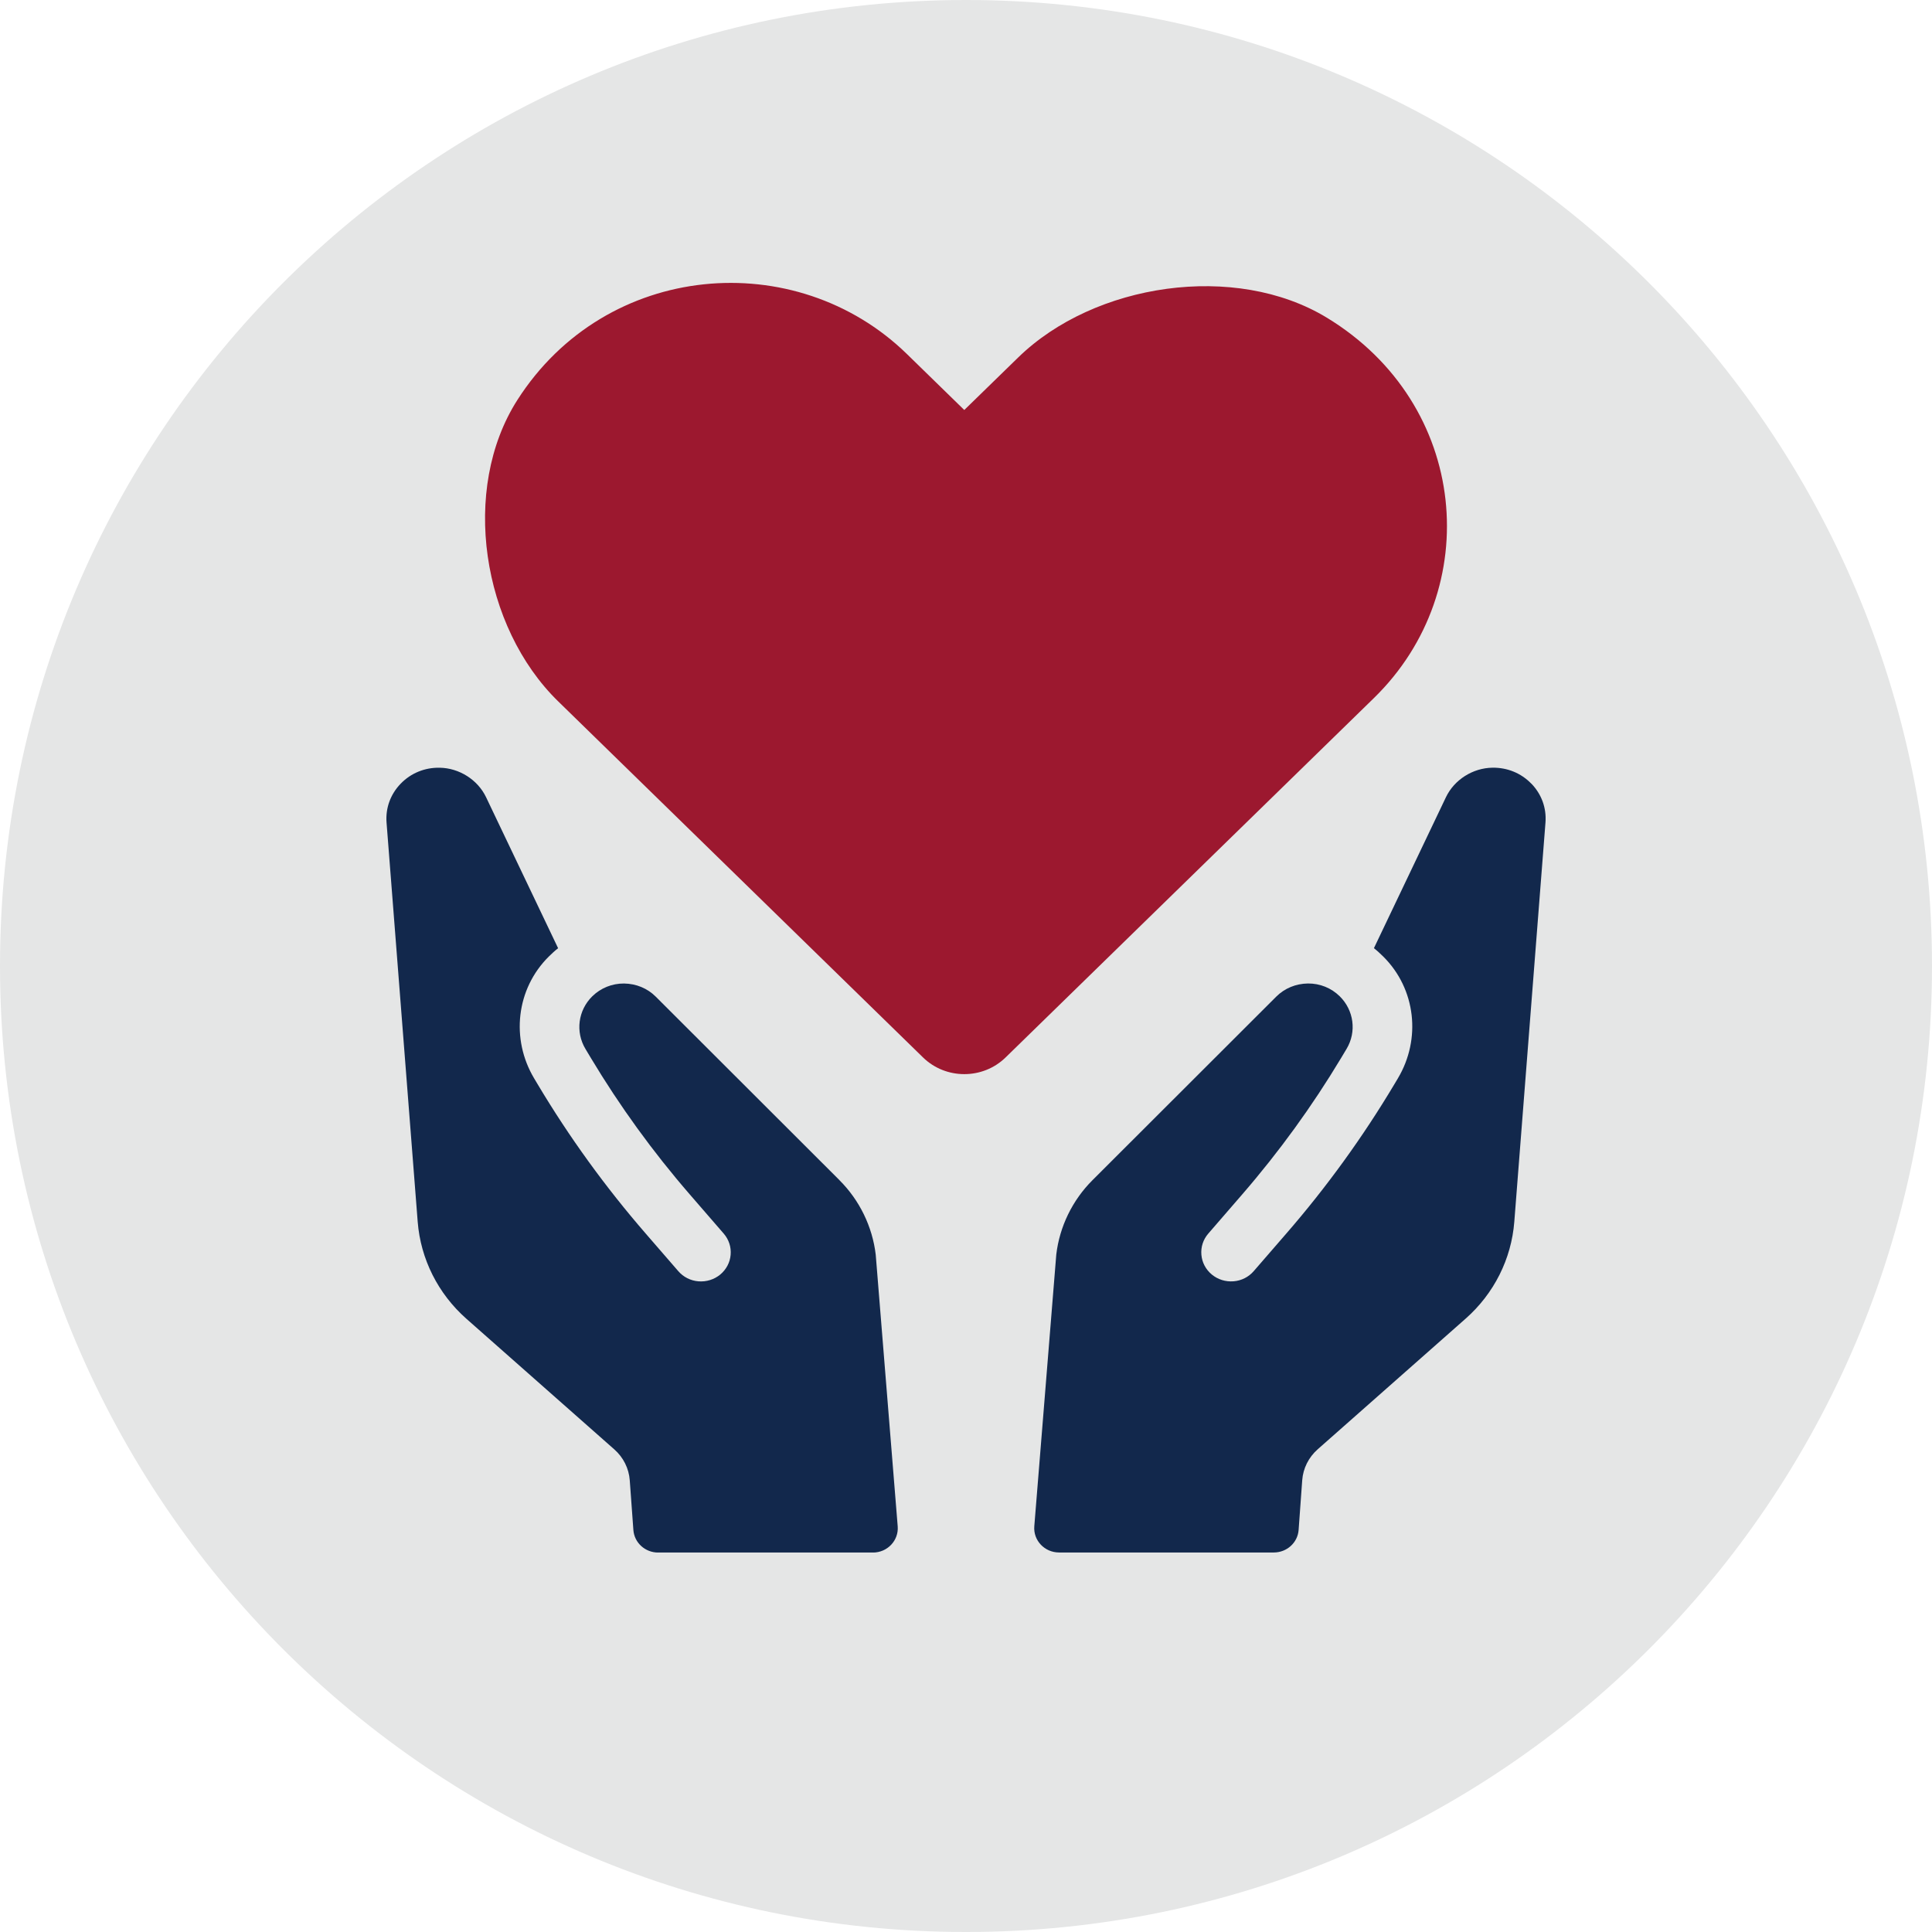<svg width="80" height="80" viewBox="0 0 80 80" fill="none" xmlns="http://www.w3.org/2000/svg">
<path d="M0 40C0 17.909 17.909 0 40 0C62.091 0 80 17.909 80 40C80 62.091 62.091 80 40 80C17.909 80 0 62.091 0 40Z" fill="#E5E6E6"/>
<g clip-path="url(#clip0_3001_2283)">
<path d="M34.761 48.868L27.151 41.267C26.807 40.924 26.344 40.732 25.84 40.725C25.345 40.722 24.878 40.91 24.528 41.252C23.937 41.831 23.818 42.727 24.243 43.435L24.47 43.814C25.664 45.803 27.03 47.69 28.556 49.451L29.968 51.081C30.181 51.327 30.282 51.639 30.254 51.959C30.227 52.278 30.074 52.567 29.822 52.778C29.569 52.984 29.25 53.083 28.922 53.057C28.595 53.031 28.296 52.879 28.085 52.634L26.745 51.088C25.067 49.154 23.566 47.08 22.259 44.89L22.117 44.652C21.145 43.025 21.372 40.946 22.727 39.606C22.851 39.484 22.978 39.366 23.11 39.263L20.126 33.008C19.781 32.289 19.017 31.802 18.205 31.79C17.59 31.778 17.015 32.012 16.591 32.451C16.168 32.888 15.96 33.46 16.006 34.06L17.296 50.593C17.417 52.133 18.138 53.569 19.311 54.606L25.439 60.018C25.813 60.348 26.042 60.807 26.077 61.298L26.227 63.355C26.265 63.88 26.713 64.288 27.254 64.288H36.146C36.746 64.288 37.218 63.788 37.172 63.204L36.262 51.954C36.126 50.798 35.594 49.7 34.761 48.87V48.868Z" fill="#12284C"/>
<path d="M63.409 32.45C62.984 32.011 62.41 31.778 61.795 31.789C60.983 31.801 60.219 32.288 59.875 33.007L56.891 39.262C57.023 39.364 57.149 39.483 57.274 39.605C58.629 40.945 58.855 43.024 57.884 44.651L57.742 44.889C56.435 47.079 54.935 49.153 53.256 51.087L51.916 52.633C51.704 52.879 51.406 53.03 51.079 53.056C50.751 53.082 50.431 52.983 50.179 52.776C49.927 52.566 49.774 52.277 49.747 51.958C49.719 51.637 49.82 51.325 50.033 51.08L51.444 49.45C52.968 47.689 54.336 45.802 55.53 43.813L55.757 43.434C56.182 42.726 56.063 41.83 55.472 41.251C55.122 40.908 54.655 40.72 54.16 40.724C53.656 40.731 53.193 40.923 52.849 41.266L45.239 48.867C44.405 49.698 43.873 50.795 43.738 51.951L42.828 63.201C42.781 63.785 43.254 64.285 43.854 64.285H52.746C53.287 64.285 53.735 63.877 53.773 63.352L53.922 61.295C53.957 60.804 54.187 60.345 54.561 60.014L60.689 54.602C61.863 53.566 62.584 52.13 62.704 50.59L63.995 34.057C64.041 33.458 63.833 32.885 63.41 32.448L63.409 32.45Z" fill="#12284C"/>
<path d="M54.944 13.156C51.15 10.849 45.313 11.722 42.155 14.808L39.929 16.977L37.554 14.66C32.957 10.178 25.099 10.809 21.423 16.563C19.058 20.266 19.953 25.961 23.114 29.043L38.22 43.786C39.164 44.708 40.696 44.708 41.64 43.786L56.895 28.901C61.493 24.413 60.841 16.742 54.944 13.156H54.944Z" fill="#9C182F"/>
</g>
<defs>
<clipPath id="clip0_3001_2283">
<rect width="48" height="52.571" fill="white" transform="translate(16 11.714)"/>
</clipPath>
</defs>
</svg>
